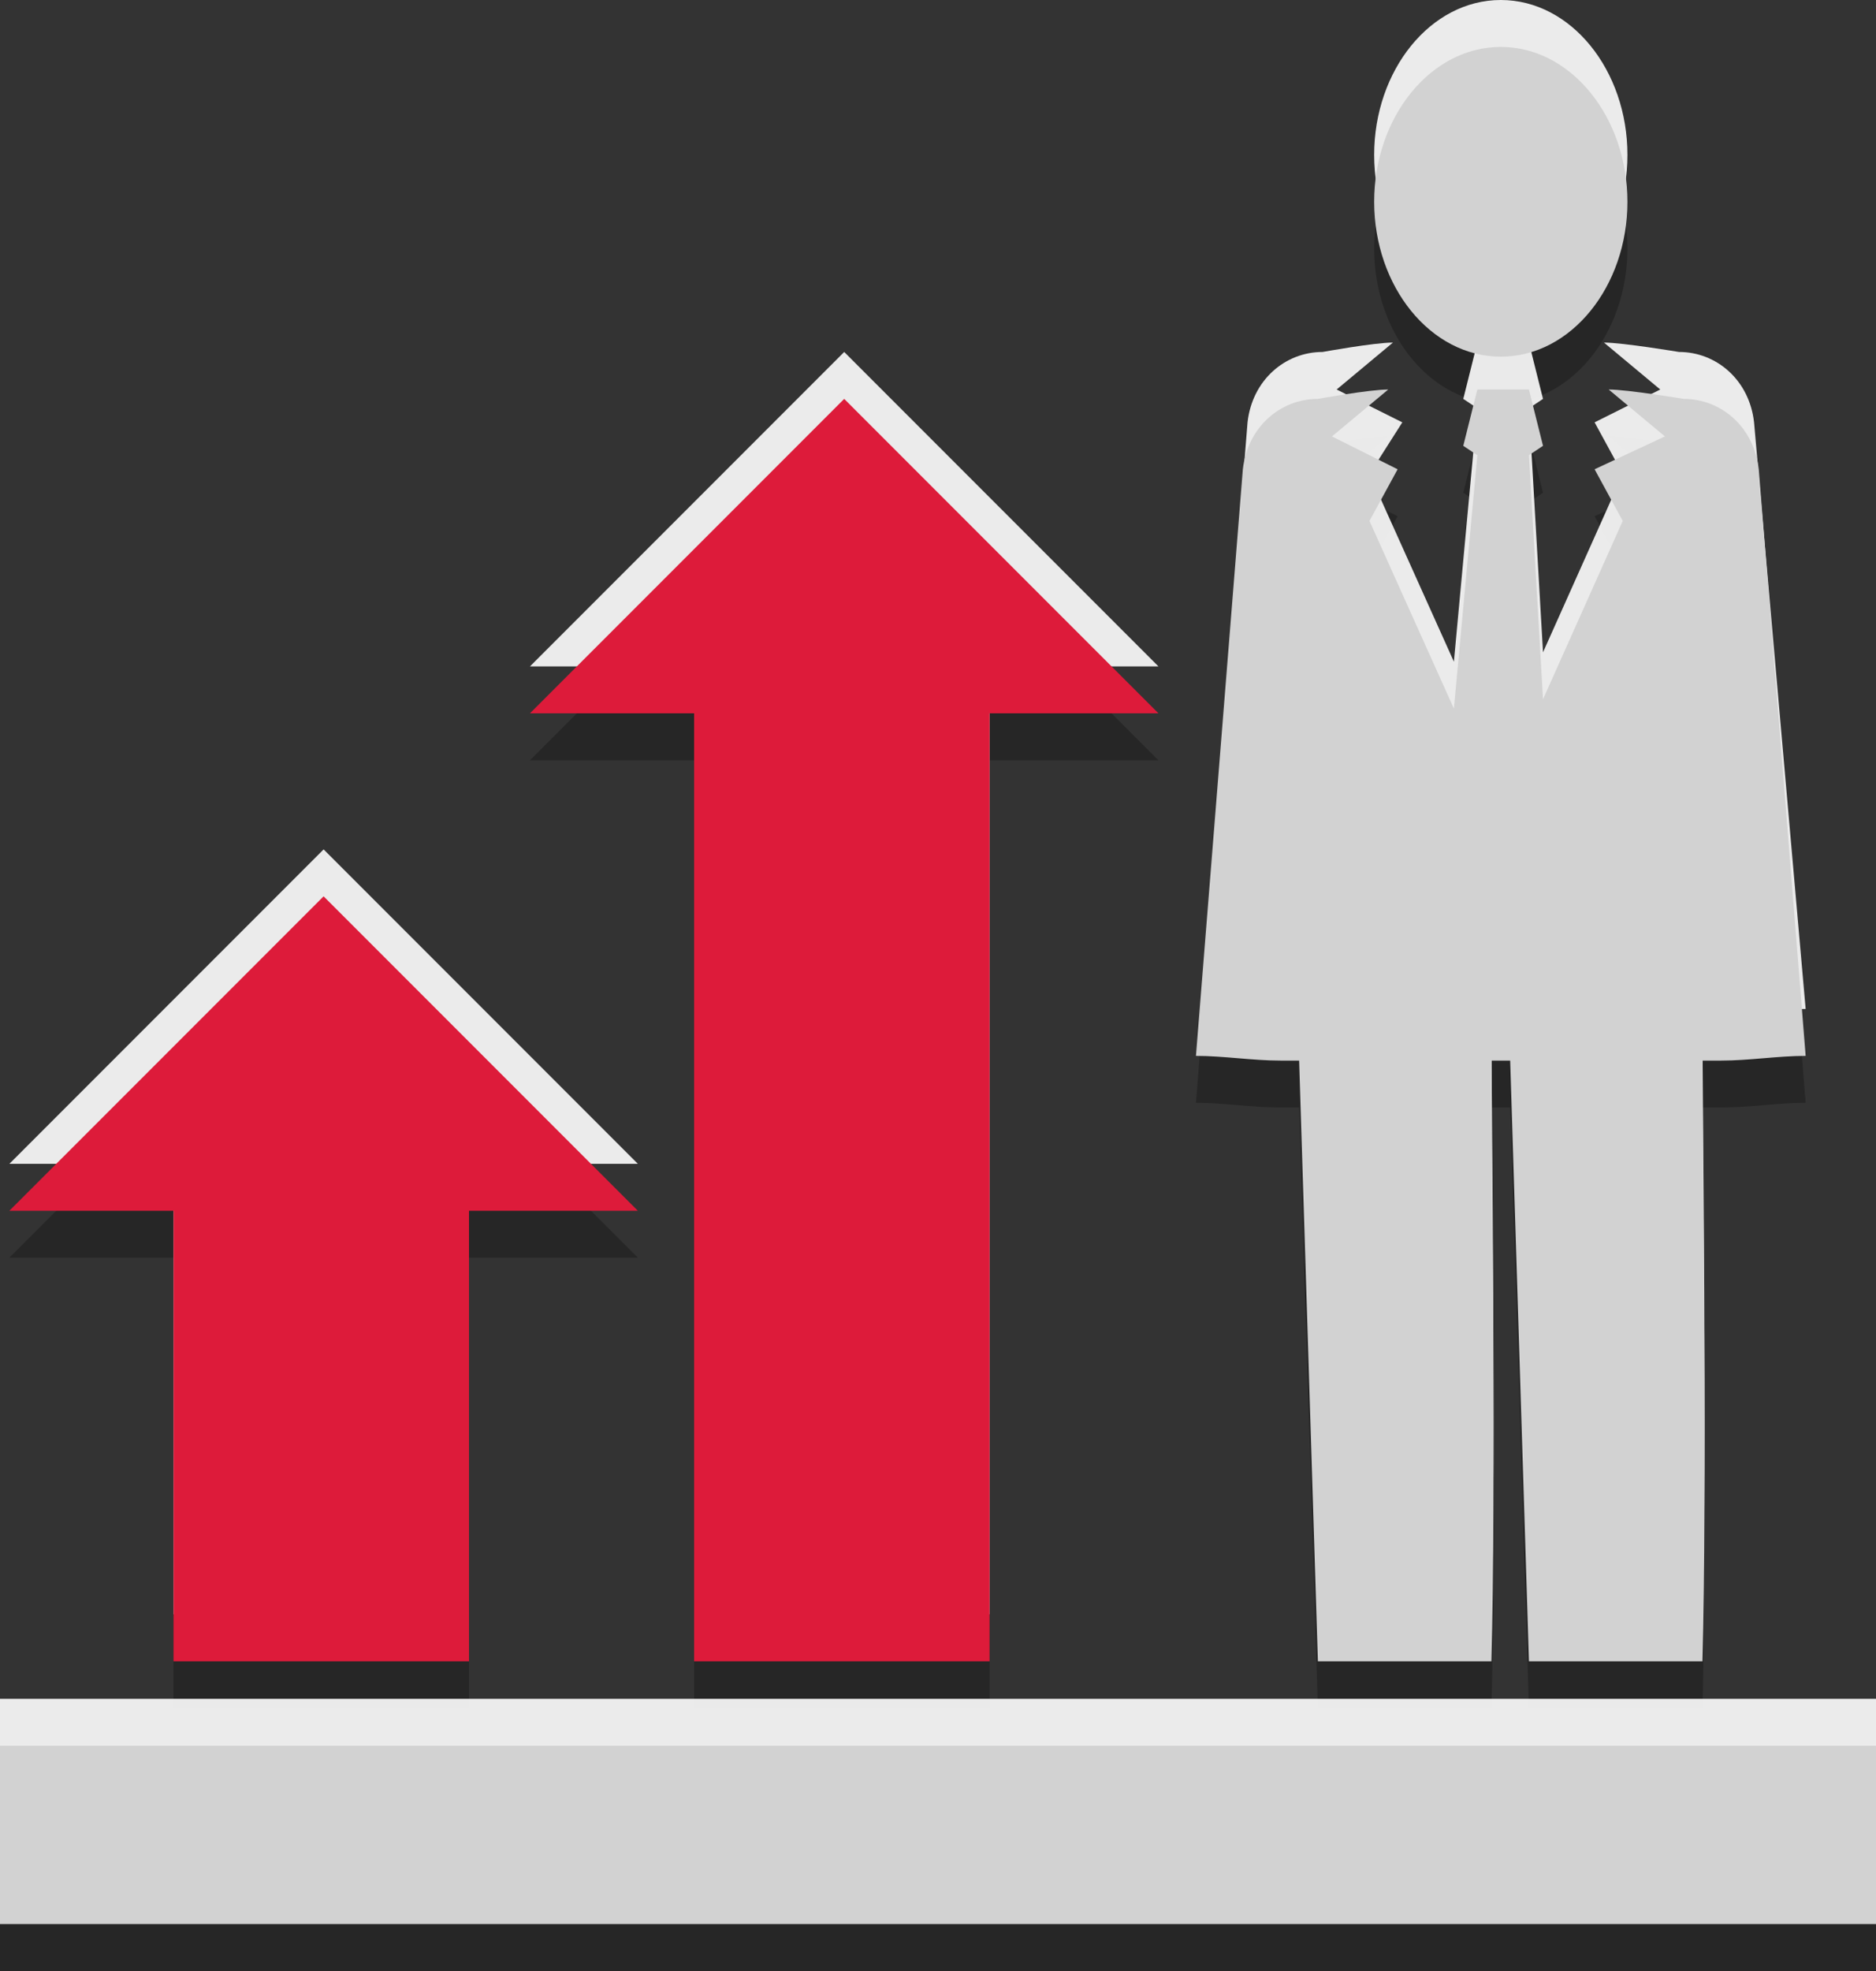 <?xml version="1.0" encoding="utf-8"?>
<!-- Generator: Adobe Illustrator 22.0.1, SVG Export Plug-In . SVG Version: 6.00 Build 0)  -->
<svg version="1.1" id="Calque_1" xmlns="http://www.w3.org/2000/svg" xmlns:xlink="http://www.w3.org/1999/xlink" x="0px" y="0px"
	 viewBox="0 0 40 42" style="enable-background:new 0 0 40 42;" xml:space="preserve">
<rect x="0" y="0" width="40" height="42" fill="#333333" stroke="none"/>
<style type="text/css">
	.st0{opacity:0.25;}
	.st1{opacity:0.9;}
	.st2{fill:#FFFFFF;}
	.st3{fill:#DD1B3A;}
	.st4{fill:#D2D2D2;}
</style>
<g class="st0">
	<polygon points="14.8,36.4 21.1,36.4 21.1,16.2 24.7,16.2 18,9.5 11.3,16.2 14.8,16.2 	"/>
	<polygon points="3.7,36.4 10,36.4 10,26.8 13.6,26.8 6.9,20.1 0.2,26.8 3.7,26.8 	"/>
	<rect y="38.2" width="40" height="3.8"/>
	<path d="M32,8.6c1.5,0,2.7-1.5,2.7-3.3C34.7,3.5,33.5,2,32,2c-1.5,0-2.7,1.5-2.7,3.3C29.3,7.1,30.5,8.6,32,8.6z"/>
	<path d="M27.3,23.6c0.1,0,0.1,0,0.2,0c0.1,0,0.2,0,0.2,0l0.4,12.8h3.7c0.1-3.7,0-10.3,0-12.8c0.1,0,0.3,0,0.4,0l0.4,12.8h3.7
		c0.1-3.7,0-10.3,0-12.8c0.1,0,0.2,0,0.3,0c0,0,0.1,0,0.1,0c0,0,0,0,0,0c0.6,0,1.2-0.1,1.8-0.1l-1-12.5c-0.1-0.9-0.8-1.5-1.6-1.5
		c0,0-1.2-0.2-1.6-0.2l0,0l1.2,1L34,11l0.6,1.1l-1.7,3.8l-0.3-5.2l0.3-0.2l-0.3-1.2h-1.1l-0.3,1.2l0.3,0.2L31,16.1l-1.8-4l0.6-1.1
		l-1.4-0.7l1.2-1l0,0c-0.4,0-1.5,0.2-1.5,0.2c-0.8,0-1.5,0.6-1.6,1.5l-1,12.5C26.1,23.5,26.7,23.6,27.3,23.6
		C27.3,23.6,27.3,23.6,27.3,23.6z"/>
</g>
<g class="st1">
	<polygon class="st2" points="14.8,34.4 21.1,34.4 21.1,14.2 24.7,14.2 18,7.5 11.3,14.2 14.8,14.2 	"/>
	<polygon class="st2" points="3.7,34.4 10,34.4 10,24.8 13.6,24.8 6.9,18.1 0.2,24.8 3.7,24.8 	"/>
	<rect y="36.2" class="st2" width="40" height="3.8"/>
	<path class="st2" d="M32,6.6c1.5,0,2.7-1.5,2.7-3.3C34.7,1.5,33.5,0,32,0c-1.5,0-2.7,1.5-2.7,3.3C29.3,5.1,30.5,6.6,32,6.6z"/>
	<path class="st2" d="M27.3,21.6c0.1,0,0.1,0,0.2,0c0.1,0,0.2,0,0.2,0l0.4,12.8h3.7c0.1-3.7,0-10.3,0-12.8c0.1,0,0.3,0,0.4,0
		l0.4,12.8h3.7c0.1-3.7,0-10.3,0-12.8c0.1,0,0.2,0,0.3,0c0,0,0.1,0,0.1,0c0,0,0,0,0,0c0.6,0,1.2-0.1,1.8-0.1L37.4,9
		c-0.1-0.9-0.8-1.5-1.6-1.5c0,0-1.2-0.2-1.6-0.2l0,0l1.2,1L34,9l0.6,1.1l-1.7,3.8l-0.3-5.2l0.3-0.2l-0.3-1.2h-1.1l-0.3,1.2l0.3,0.2
		L31,14.1l-1.8-4L29.9,9l-1.4-0.7l1.2-1l0,0c-0.4,0-1.5,0.2-1.5,0.2c-0.8,0-1.5,0.6-1.6,1.5l-1,12.5C26.1,21.5,26.7,21.6,27.3,21.6
		C27.3,21.6,27.3,21.6,27.3,21.6z"/>
</g>
<g>
	<polygon class="st3" points="14.8,35.4 21.1,35.4 21.1,15.2 24.7,15.2 18,8.5 11.3,15.2 14.8,15.2 	"/>
	<polygon class="st3" points="3.7,35.4 10,35.4 10,25.8 13.6,25.8 6.9,19.1 0.2,25.8 3.7,25.8 	"/>
	<rect y="37.2" class="st4" width="40" height="3.8"/>
	<path class="st4" d="M32,7.6c1.5,0,2.7-1.5,2.7-3.3C34.7,2.5,33.5,1,32,1c-1.5,0-2.7,1.5-2.7,3.3C29.3,6.1,30.5,7.6,32,7.6z"/>
	<path class="st4" d="M27.3,22.6c0.1,0,0.1,0,0.2,0c0.1,0,0.2,0,0.2,0l0.4,12.8h3.7c0.1-3.7,0-10.3,0-12.8c0.1,0,0.3,0,0.4,0
		l0.4,12.8h3.7c0.1-3.7,0-10.3,0-12.8c0.1,0,0.2,0,0.3,0c0,0,0.1,0,0.1,0c0,0,0,0,0,0c0.6,0,1.2-0.1,1.8-0.1l-1-12.5
		c-0.1-0.9-0.8-1.5-1.6-1.5c0,0-1.2-0.2-1.6-0.2l0,0l1.2,1L34,10l0.6,1.1l-1.7,3.8l-0.3-5.2l0.3-0.2l-0.3-1.2h-1.1l-0.3,1.2l0.3,0.2
		L31,15.1l-1.8-4l0.6-1.1l-1.4-0.7l1.2-1l0,0c-0.4,0-1.5,0.2-1.5,0.2c-0.8,0-1.5,0.6-1.6,1.5l-1,12.5C26.1,22.5,26.7,22.6,27.3,22.6
		C27.3,22.6,27.3,22.6,27.3,22.6z"/>
</g>
</svg>
